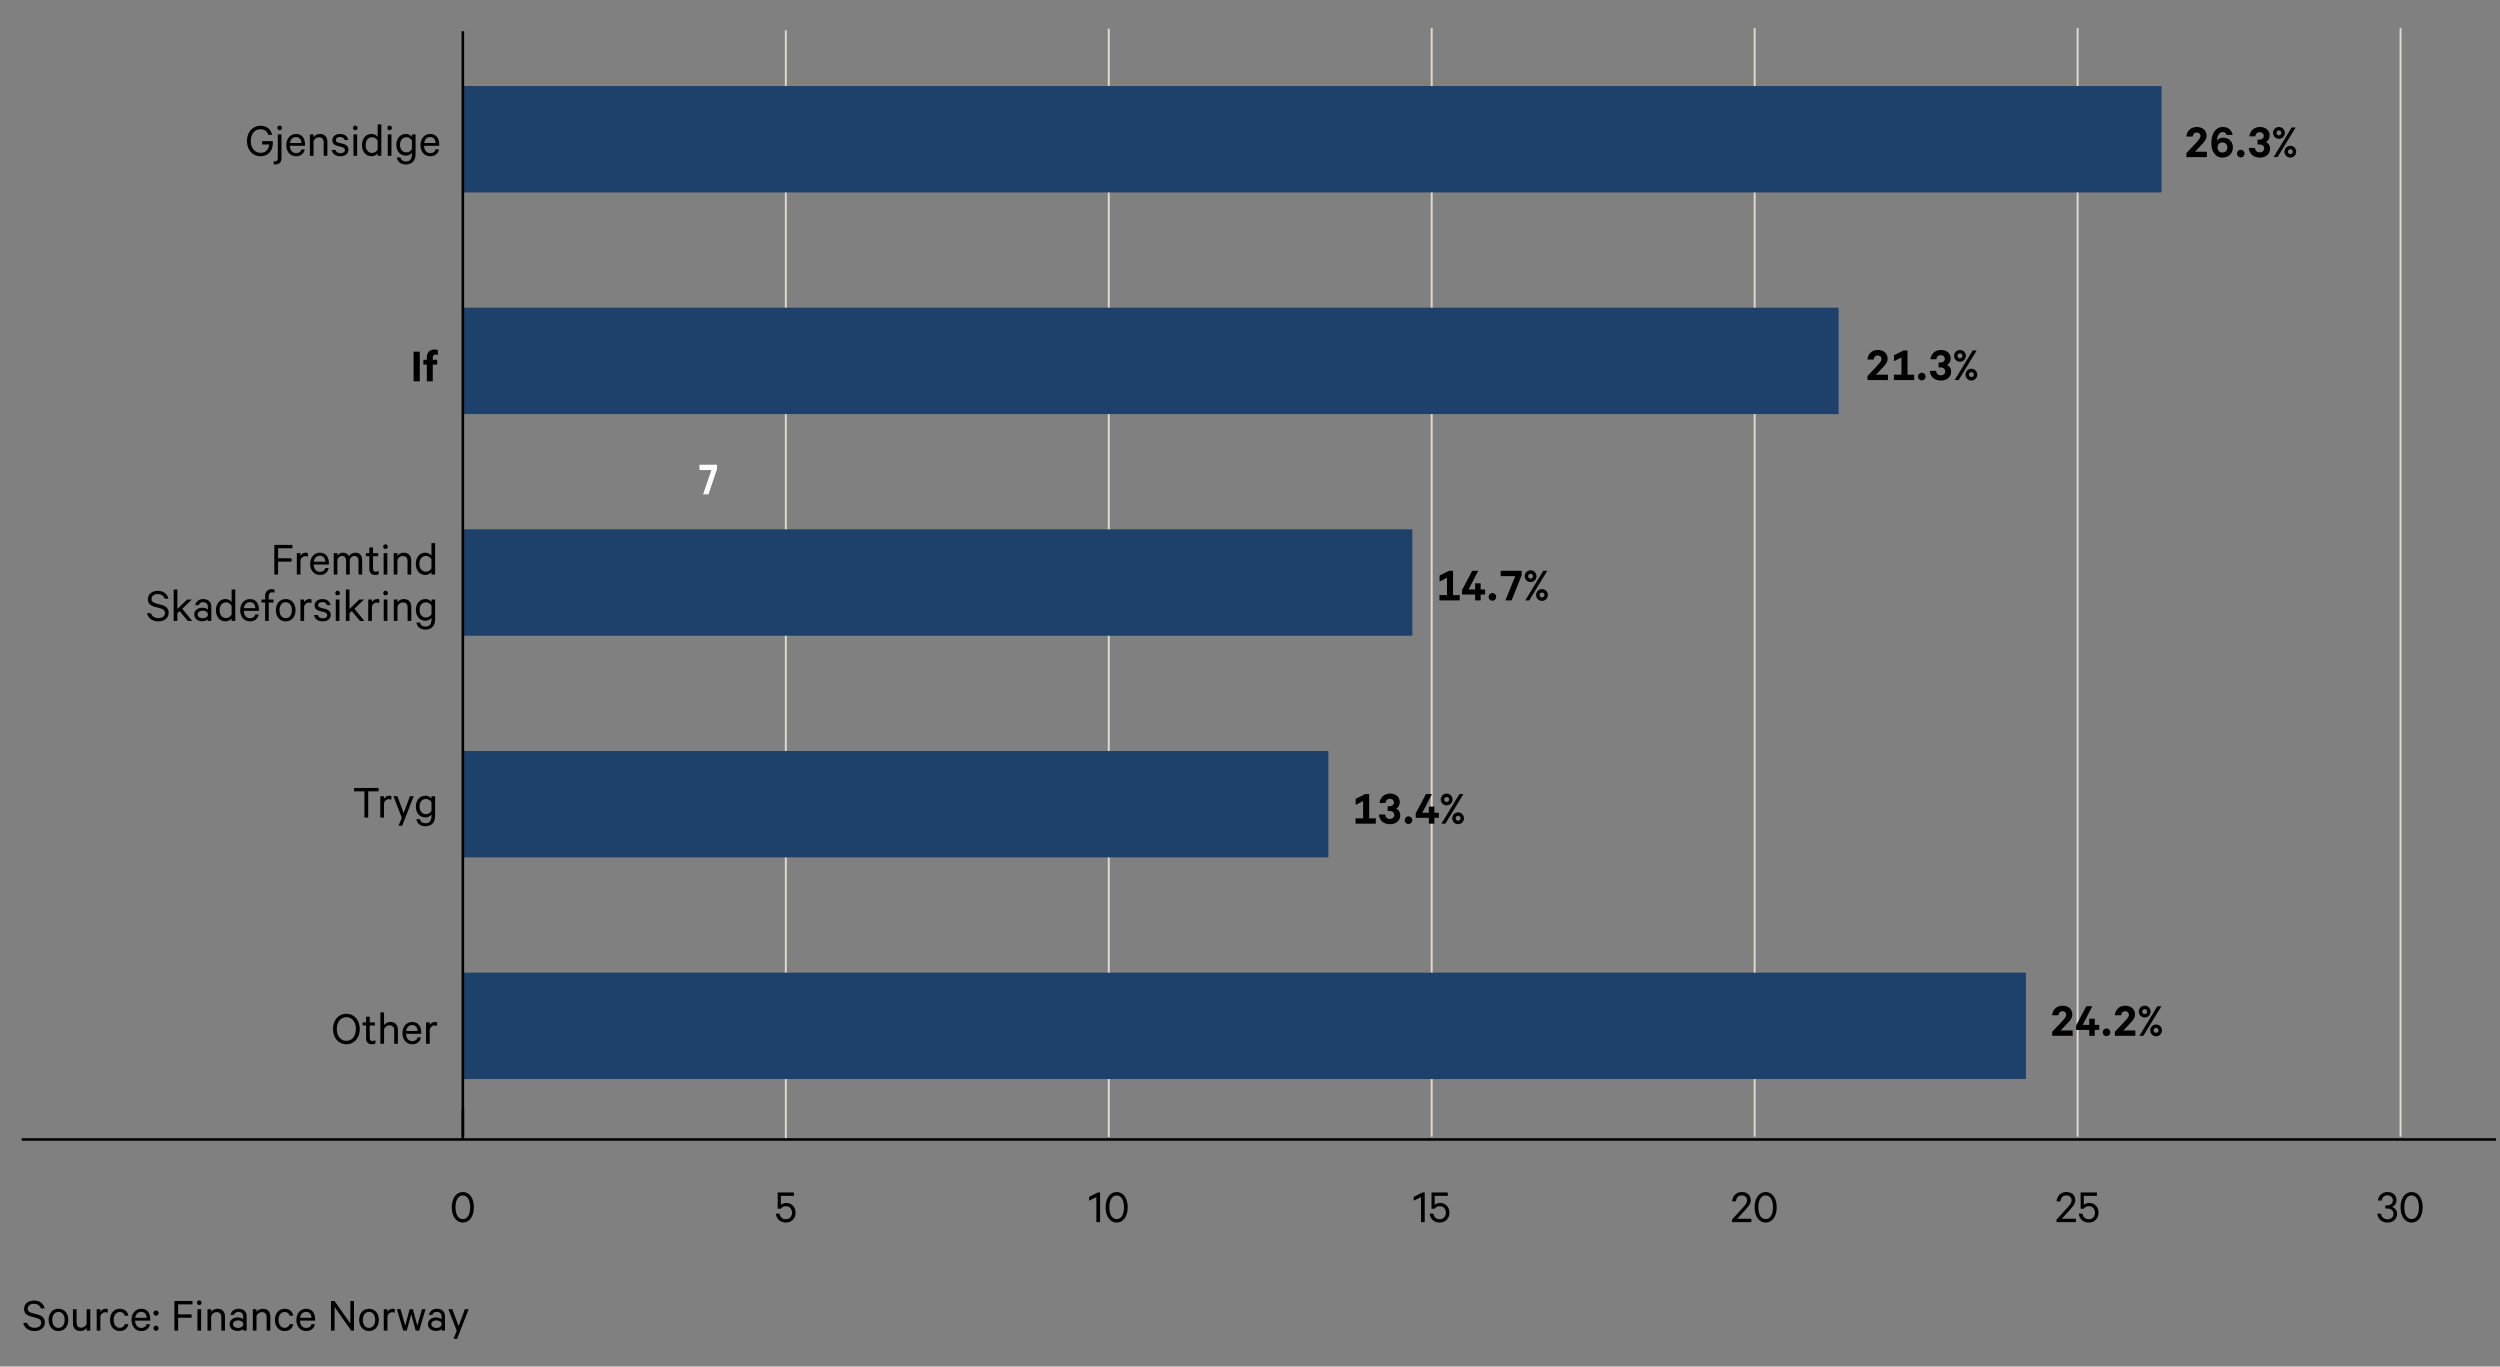 <?xml version="1.0" encoding="UTF-8"?>
<svg id="Layer_1" data-name="Layer 1" xmlns="http://www.w3.org/2000/svg" viewBox="0 0 970 530.219">
  <rect x="0" y="0" width="970" height="530.219" fill="#808080" stroke="none"/>
  <defs>
    <style>
      .cls-1, .cls-2, .cls-3 {
        fill: none;
      }

      .cls-4 {
        fill: #1e416c;
      }

      .cls-5 {
        fill: #fff;
      }

      .cls-2 {
        stroke: #e0dacf;
        stroke-width: .75px;
      }

      .cls-2, .cls-3 {
        stroke-miterlimit: 10;
      }

      .cls-3 {
        stroke: #000;
      }
    </style>
  </defs>
  <path class="cls-5" d="M274.895,191.803h-2.097l3.215-9.412h-4.612v-2.081h6.793v1.713l-3.299,9.78Z"/>
  <g>
    <g>
      <g>
        <path d="M179.59,474.353c-2.577,0-4.306-2.417-4.306-5.922,0-3.506,1.729-5.923,4.306-5.923s4.274,2.417,4.274,5.923c0,3.505-1.697,5.922-4.274,5.922ZM179.59,473.008c1.841,0,2.833-1.905,2.833-4.578,0-2.673-.992-4.594-2.833-4.594-1.873,0-2.849,1.921-2.849,4.594,0,2.673.977,4.578,2.849,4.578Z"/>
        <path d="M301.741,468.99v-6.307h6.307v1.312h-5.074v3.458c.4-.352,1.168-.72,2.097-.72,2.129,0,3.617,1.601,3.617,3.81,0,2.177-1.553,3.81-3.713,3.81-2.209,0-3.698-1.312-3.954-3.458h1.44c.24,1.344,1.073,2.161,2.513,2.161,1.393,0,2.337-1.072,2.337-2.513,0-1.441-.944-2.545-2.369-2.545-.912,0-1.601.448-2.033.993h-1.168Z"/>
        <g>
          <path d="M426.83,474.176h-1.44v-9.732l-2.849,1.44v-1.488l3.409-1.729h.88v11.509Z"/>
          <path d="M433.278,474.353c-2.577,0-4.306-2.417-4.306-5.922,0-3.506,1.729-5.923,4.306-5.923s4.274,2.417,4.274,5.923c0,3.505-1.697,5.922-4.274,5.922ZM433.278,473.008c1.841,0,2.833-1.905,2.833-4.578,0-2.673-.992-4.594-2.833-4.594-1.873,0-2.849,1.921-2.849,4.594,0,2.673.977,4.578,2.849,4.578Z"/>
        </g>
        <g>
          <path d="M552.791,474.176h-1.44v-9.732l-2.85,1.44v-1.488l3.41-1.729h.88v11.509Z"/>
          <path d="M555.43,468.99v-6.307h6.307v1.312h-5.074v3.458c.4-.352,1.169-.72,2.097-.72,2.129,0,3.618,1.601,3.618,3.81,0,2.177-1.553,3.81-3.714,3.81-2.209,0-3.697-1.312-3.954-3.458h1.441c.24,1.344,1.072,2.161,2.513,2.161,1.393,0,2.337-1.072,2.337-2.513,0-1.441-.944-2.545-2.369-2.545-.912,0-1.601.448-2.032.993h-1.169Z"/>
        </g>
        <g>
          <path d="M672.03,466.125c.225-2.129,1.649-3.618,3.777-3.618,2.178,0,3.49,1.281,3.49,3.233,0,1.457-1.153,2.609-2.321,3.938l-2.93,3.202h5.49v1.296h-7.522v-.977l3.729-4.082c1.185-1.312,2.129-2.273,2.129-3.361,0-1.168-.816-1.937-2.065-1.937-1.393,0-2.145.976-2.272,2.305h-1.505Z"/>
          <path d="M685.088,474.353c-2.577,0-4.306-2.417-4.306-5.922,0-3.506,1.729-5.923,4.306-5.923s4.273,2.417,4.273,5.923c0,3.505-1.696,5.922-4.273,5.922ZM685.088,473.008c1.841,0,2.833-1.905,2.833-4.578,0-2.673-.992-4.594-2.833-4.594-1.873,0-2.849,1.921-2.849,4.594,0,2.673.976,4.578,2.849,4.578Z"/>
        </g>
        <g>
          <path d="M797.941,466.125c.225-2.129,1.649-3.618,3.777-3.618,2.178,0,3.49,1.281,3.49,3.233,0,1.457-1.152,2.609-2.321,3.938l-2.929,3.202h5.489v1.296h-7.522v-.977l3.729-4.082c1.185-1.312,2.129-2.273,2.129-3.361,0-1.168-.816-1.937-2.065-1.937-1.393,0-2.145.976-2.272,2.305h-1.505Z"/>
          <path d="M807.285,468.99v-6.307h6.307v1.312h-5.074v3.458c.4-.352,1.169-.72,2.097-.72,2.129,0,3.618,1.601,3.618,3.81,0,2.177-1.553,3.81-3.714,3.81-2.209,0-3.697-1.312-3.954-3.458h1.441c.24,1.344,1.072,2.161,2.513,2.161,1.393,0,2.337-1.072,2.337-2.513,0-1.441-.944-2.545-2.369-2.545-.912,0-1.601.448-2.032.993h-1.169Z"/>
        </g>
        <g>
          <path d="M925.527,467.662h.753c1.216,0,2.16-.704,2.16-1.937,0-1.104-.815-1.937-2.097-1.937-1.296,0-2.112.833-2.272,2.033h-1.457c.272-1.953,1.697-3.313,3.714-3.313,2.209,0,3.505,1.313,3.505,3.153,0,1.281-.752,2.305-1.776,2.625,1.217.352,2.017,1.376,2.017,2.673,0,1.889-1.376,3.394-3.697,3.394-2.257,0-3.794-1.377-3.985-3.458h1.44c.208,1.329,1.089,2.177,2.529,2.177,1.376,0,2.305-.833,2.305-2.097,0-1.297-1.024-2.065-2.353-2.065h-.785v-1.249Z"/>
          <path d="M935.72,474.353c-2.577,0-4.306-2.417-4.306-5.922,0-3.506,1.729-5.923,4.306-5.923s4.273,2.417,4.273,5.923c0,3.505-1.696,5.922-4.273,5.922ZM935.72,473.008c1.841,0,2.833-1.905,2.833-4.578,0-2.673-.992-4.594-2.833-4.594-1.873,0-2.849,1.921-2.849,4.594,0,2.673.976,4.578,2.849,4.578Z"/>
        </g>
      </g>
      <g>
        <line class="cls-3" x1="179.587" y1="441.026" x2="179.587" y2="430.276"/>
        <line class="cls-2" x1="304.892" y1="441.978" x2="304.892" y2="11.762"/>
        <line class="cls-2" x1="430.196" y1="441.161" x2="430.196" y2="11.11"/>
        <line class="cls-2" x1="555.5" y1="441.026" x2="555.5" y2="10.925"/>
        <line class="cls-2" x1="680.805" y1="441.026" x2="680.805" y2="10.925"/>
        <line class="cls-2" x1="806.109" y1="441.026" x2="806.109" y2="10.925"/>
        <line class="cls-2" x1="931.413" y1="441.026" x2="931.413" y2="10.925"/>
      </g>
    </g>
    <g>
      <rect class="cls-4" x="179.587" y="33.38" width="659.101" height="41.281"/>
      <rect class="cls-4" x="179.587" y="119.381" width="533.796" height="41.281"/>
      <rect class="cls-4" x="179.587" y="205.382" width="368.395" height="41.281"/>
      <rect class="cls-4" x="179.587" y="291.384" width="335.816" height="41.281"/>
      <rect class="cls-4" x="179.587" y="377.385" width="606.473" height="41.281"/>
    </g>
  </g>
  <g>
    <rect class="cls-1" x="8.437" y="38.774" width="162.61" height="31.183"/>
    <path d="M101.706,56.051v-1.281h4.146v.785c0,3.073-1.938,5.074-4.754,5.074-2.993,0-5.282-2.337-5.282-5.922s2.305-5.922,5.25-5.922c2.449,0,4.05,1.409,4.529,3.538h-1.472c-.497-1.345-1.441-2.193-3.058-2.193-2.225,0-3.762,1.825-3.762,4.578,0,2.753,1.521,4.594,3.794,4.594,2.001,0,3.185-1.249,3.361-3.25h-2.753Z"/>
    <path d="M109.208,61.413c0,1.552-.864,2.401-2.433,2.401-.16,0-.448-.032-.593-.08v-1.216c.112.048.305.08.48.08.736,0,1.12-.352,1.12-1.28v-9.172h1.425v9.268ZM108.488,48.72c.496,0,.912.4.912.913,0,.496-.416.896-.912.896s-.896-.4-.896-.896c0-.512.4-.913.896-.913Z"/>
    <path d="M118.266,57.956c-.319,1.584-1.488,2.673-3.377,2.673-2.257,0-3.81-1.745-3.81-4.322,0-2.481,1.521-4.337,3.794-4.337,2.272,0,3.489,1.681,3.489,4.082v.512h-5.891c.032,1.761,1.024,2.849,2.417,2.849,1.04,0,1.809-.512,2.049-1.457h1.328ZM114.873,53.17c-1.265,0-2.161.864-2.354,2.321h4.434c-.048-1.233-.688-2.321-2.08-2.321Z"/>
    <path d="M120.23,52.145h1.425v1.041c.465-.656,1.36-1.216,2.449-1.216,1.889,0,2.913,1.216,2.913,3.025v5.458h-1.425v-5.218c0-1.168-.576-1.969-1.841-1.969-.96,0-1.809.64-2.097,1.553v5.634h-1.425v-8.308Z"/>
    <path d="M130.15,58.164c.256.864.992,1.281,1.969,1.281.992,0,1.697-.4,1.697-1.249,0-.577-.368-.944-1.232-1.168l-1.633-.416c-1.185-.288-2.017-.912-2.017-2.193,0-1.473,1.296-2.449,2.977-2.449,1.841,0,2.93.896,3.218,2.353h-1.409c-.224-.752-.8-1.168-1.809-1.168-.832,0-1.601.384-1.601,1.184,0,.576.368.833,1.152,1.041l1.617.416c1.424.368,2.112,1.168,2.112,2.321,0,1.568-1.312,2.513-3.089,2.513-1.809,0-3.153-.912-3.409-2.465h1.456Z"/>
    <path d="M137.847,48.72c.496,0,.912.4.912.913,0,.496-.416.896-.912.896s-.896-.4-.896-.896c0-.512.4-.913.896-.913ZM138.566,60.453h-1.425v-8.308h1.425v8.308Z"/>
    <path d="M146.536,59.492c-.416.592-1.312,1.136-2.337,1.136-2.448,0-3.745-1.985-3.745-4.337,0-2.337,1.297-4.322,3.745-4.322,1.024,0,1.921.544,2.337,1.136v-4.834h1.425v12.181h-1.425v-.96ZM146.536,54.611c-.432-.849-1.248-1.377-2.129-1.377-1.601,0-2.545,1.297-2.545,3.058s.944,3.057,2.545,3.057c.881,0,1.697-.512,2.129-1.361v-3.377Z"/>
    <path d="M151.159,48.72c.496,0,.912.4.912.913,0,.496-.416.896-.912.896s-.896-.4-.896-.896c0-.512.4-.913.896-.913ZM151.879,60.453h-1.425v-8.308h1.425v8.308Z"/>
    <path d="M159.833,59.268c-.432.592-1.312,1.121-2.337,1.121-2.449,0-3.729-2.001-3.729-4.21s1.28-4.209,3.729-4.209c1.024,0,1.905.528,2.337,1.104v-.929h1.408v7.667c0,2.705-1.568,4.001-3.713,4.001-2.017,0-3.298-1.041-3.554-2.737h1.393c.24,1.041,1.009,1.569,2.161,1.569,1.505,0,2.305-.96,2.305-2.753v-.624ZM159.833,54.514c-.432-.769-1.248-1.281-2.129-1.281-1.585,0-2.497,1.233-2.497,2.945,0,1.713.912,2.945,2.497,2.945.881,0,1.697-.512,2.129-1.296v-3.313Z"/>
    <path d="M170.329,57.956c-.319,1.584-1.488,2.673-3.377,2.673-2.257,0-3.81-1.745-3.81-4.322,0-2.481,1.521-4.337,3.794-4.337,2.272,0,3.489,1.681,3.489,4.082v.512h-5.891c.032,1.761,1.024,2.849,2.417,2.849,1.04,0,1.809-.512,2.049-1.457h1.328ZM166.937,53.17c-1.265,0-2.161.864-2.354,2.321h4.434c-.048-1.233-.688-2.321-2.08-2.321Z"/>
  </g>
  <g>
    <rect class="cls-1" x="7.463" y="126.269" width="162.61" height="31.183"/>
    <path d="M162.875,147.947h-2.401v-11.492h2.401v11.492Z"/>
    <path d="M169.884,137.799c-.257-.176-.545-.24-.833-.24-.704,0-1.137.4-1.137,1.168v.864h1.729v1.873h-1.729v6.482h-2.305v-6.482h-1.345v-1.873h1.345v-1.008c0-1.889,1.201-2.978,2.978-2.978.561,0,.944.064,1.297.224v1.969Z"/>
  </g>
  <g>
    <rect class="cls-1" x="7.629" y="206.744" width="162.444" height="38.17"/>
    <path d="M106.442,222.917v-11.492h7.011v1.312h-5.555v3.873h5.218v1.313h-5.218v4.994h-1.456Z"/>
    <path d="M119.451,216.003c-.24-.144-.608-.224-.944-.224-.88,0-1.648.576-1.921,1.553v5.586h-1.425v-8.307h1.425v1.073c.336-.705,1.121-1.249,2.033-1.249.368,0,.688.048.832.128v1.441Z"/>
    <path d="M127.516,220.42c-.319,1.585-1.488,2.673-3.377,2.673-2.257,0-3.81-1.745-3.81-4.322,0-2.481,1.521-4.338,3.794-4.338,2.272,0,3.489,1.681,3.489,4.082v.512h-5.891c.032,1.761,1.024,2.85,2.417,2.85,1.04,0,1.809-.513,2.049-1.457h1.328ZM124.123,215.634c-1.265,0-2.161.864-2.354,2.321h4.434c-.048-1.232-.688-2.321-2.08-2.321Z"/>
    <path d="M139.117,222.917v-5.282c0-1.168-.513-1.92-1.569-1.92-.848,0-1.584.576-1.841,1.473v5.73h-1.424v-5.282c0-1.168-.496-1.92-1.553-1.92-.849,0-1.585.576-1.825,1.473v5.73h-1.425v-8.307h1.425v.96c.4-.641,1.201-1.137,2.226-1.137,1.056,0,1.872.544,2.24,1.329.545-.753,1.393-1.329,2.545-1.329,1.681,0,2.609,1.185,2.609,2.978v5.506h-1.408Z"/>
    <path d="M143.306,215.795h-1.329v-1.185h1.329v-2.193h1.425v2.193h2v1.185h-2v4.882c0,.8.399,1.153,1.088,1.153.4,0,.816-.16,1.104-.32v1.296c-.32.176-.8.288-1.328.288-1.345,0-2.289-.72-2.289-2.257v-5.042Z"/>
    <path d="M149.562,211.185c.496,0,.912.4.912.912,0,.496-.416.896-.912.896s-.896-.4-.896-.896c0-.512.4-.912.896-.912ZM150.281,222.917h-1.425v-8.307h1.425v8.307Z"/>
    <path d="M152.761,214.61h1.425v1.041c.465-.656,1.36-1.217,2.449-1.217,1.889,0,2.913,1.217,2.913,3.025v5.458h-1.425v-5.218c0-1.168-.576-1.969-1.841-1.969-.96,0-1.809.64-2.097,1.553v5.634h-1.425v-8.307Z"/>
    <path d="M167.403,221.957c-.416.592-1.312,1.136-2.337,1.136-2.448,0-3.745-1.985-3.745-4.337,0-2.337,1.297-4.322,3.745-4.322,1.024,0,1.921.544,2.337,1.137v-4.834h1.425v12.181h-1.425v-.96ZM167.403,217.075c-.432-.849-1.248-1.377-2.128-1.377-1.602,0-2.546,1.297-2.546,3.058s.944,3.057,2.546,3.057c.88,0,1.696-.512,2.128-1.36v-3.377Z"/>
    <path d="M58.555,237.908c.416,1.28,1.521,1.921,2.913,1.921,1.489,0,2.545-.736,2.545-2.001,0-.896-.512-1.489-1.824-1.825l-2.064-.544c-1.602-.4-2.77-1.2-2.77-2.961,0-1.937,1.616-3.25,3.794-3.25,2.368,0,3.777,1.216,4.209,3.042h-1.473c-.368-1.041-1.216-1.777-2.736-1.777-1.361,0-2.369.721-2.369,1.873,0,.992.624,1.44,1.824,1.761l1.969.512c1.841.464,2.865,1.457,2.865,3.089,0,2.081-1.696,3.345-3.97,3.345-2.272,0-3.985-1.152-4.434-3.185h1.521Z"/>
    <path d="M69.691,237.092l-.881.848v2.977h-1.425v-12.181h1.425v7.555l3.794-3.681h1.841l-3.729,3.585,3.857,4.722h-1.713l-3.169-3.825Z"/>
    <path d="M80.637,240.917v-.608c-.32.336-1.2.752-2.177.752-1.713,0-3.09-1.009-3.09-2.642,0-1.568,1.377-2.625,3.17-2.625.864,0,1.729.368,2.097.688v-1.057c0-1.04-.641-1.776-1.841-1.776-.88,0-1.44.368-1.713,1.152h-1.36c.272-1.408,1.505-2.369,3.105-2.369,1.969,0,3.153,1.121,3.153,2.945v5.538h-1.345ZM80.637,237.988c-.24-.608-1.072-1.041-1.953-1.041-1.008,0-2.001.48-2.001,1.472,0,.993.993,1.473,2.001,1.473.881,0,1.713-.416,1.953-1.04v-.864Z"/>
    <path d="M89.868,239.957c-.416.592-1.312,1.136-2.337,1.136-2.448,0-3.745-1.985-3.745-4.337,0-2.337,1.297-4.322,3.745-4.322,1.024,0,1.921.544,2.337,1.137v-4.834h1.425v12.181h-1.425v-.96ZM89.868,235.075c-.432-.849-1.248-1.377-2.128-1.377-1.602,0-2.546,1.297-2.546,3.058s.944,3.057,2.546,3.057c.88,0,1.696-.512,2.128-1.36v-3.377Z"/>
    <path d="M100.381,238.42c-.319,1.585-1.488,2.673-3.377,2.673-2.257,0-3.81-1.745-3.81-4.322,0-2.481,1.521-4.338,3.794-4.338,2.272,0,3.489,1.681,3.489,4.082v.512h-5.891c.032,1.761,1.024,2.85,2.417,2.85,1.04,0,1.809-.513,2.049-1.457h1.328ZM96.988,233.634c-1.265,0-2.161.864-2.354,2.321h4.434c-.048-1.232-.688-2.321-2.08-2.321Z"/>
    <path d="M106.508,230.033c-.272-.16-.576-.24-.88-.24-.816,0-1.361.544-1.361,1.536v1.281h1.873v1.185h-1.873v7.123h-1.393v-7.123h-1.408v-1.185h1.408v-1.393c0-1.665,1.089-2.641,2.545-2.641.448,0,.785.048,1.089.192v1.264Z"/>
    <path d="M114.669,236.756c0,2.561-1.553,4.337-3.81,4.337-2.288,0-3.825-1.777-3.825-4.337,0-2.545,1.537-4.322,3.825-4.322,2.257,0,3.81,1.777,3.81,4.322ZM108.442,236.756c0,1.824.913,3.105,2.417,3.105,1.489,0,2.386-1.281,2.386-3.105,0-1.809-.896-3.105-2.386-3.105-1.504,0-2.417,1.296-2.417,3.105Z"/>
    <path d="M120.86,234.003c-.24-.144-.608-.224-.944-.224-.88,0-1.648.576-1.921,1.553v5.586h-1.425v-8.307h1.425v1.073c.336-.705,1.121-1.249,2.033-1.249.368,0,.688.048.832.128v1.441Z"/>
    <path d="M123.29,238.629c.256.864.992,1.281,1.969,1.281.992,0,1.697-.4,1.697-1.249,0-.576-.368-.944-1.232-1.168l-1.633-.416c-1.185-.288-2.017-.913-2.017-2.193,0-1.473,1.296-2.449,2.977-2.449,1.841,0,2.93.896,3.218,2.354h-1.409c-.224-.753-.8-1.169-1.809-1.169-.832,0-1.601.384-1.601,1.185,0,.576.368.832,1.152,1.041l1.617.416c1.424.368,2.112,1.168,2.112,2.321,0,1.569-1.312,2.513-3.089,2.513-1.809,0-3.153-.913-3.409-2.465h1.456Z"/>
    <path d="M130.986,229.185c.496,0,.912.4.912.912,0,.496-.416.896-.912.896s-.896-.4-.896-.896c0-.512.4-.912.896-.912ZM131.706,240.917h-1.425v-8.307h1.425v8.307Z"/>
    <path d="M136.491,237.092l-.881.848v2.977h-1.425v-12.181h1.425v7.555l3.794-3.681h1.841l-3.729,3.585,3.857,4.722h-1.713l-3.169-3.825Z"/>
    <path d="M147.163,234.003c-.24-.144-.608-.224-.944-.224-.88,0-1.648.576-1.921,1.553v5.586h-1.425v-8.307h1.425v1.073c.336-.705,1.121-1.249,2.033-1.249.368,0,.688.048.832.128v1.441Z"/>
    <path d="M149.594,229.185c.496,0,.912.4.912.912,0,.496-.416.896-.912.896s-.896-.4-.896-.896c0-.512.4-.912.896-.912ZM150.313,240.917h-1.425v-8.307h1.425v8.307Z"/>
    <path d="M152.793,232.61h1.425v1.041c.465-.656,1.36-1.217,2.449-1.217,1.889,0,2.913,1.217,2.913,3.025v5.458h-1.425v-5.218c0-1.168-.576-1.969-1.841-1.969-.96,0-1.809.64-2.097,1.553v5.634h-1.425v-8.307Z"/>
    <path d="M167.42,239.733c-.432.593-1.312,1.121-2.337,1.121-2.449,0-3.729-2.001-3.729-4.21s1.28-4.21,3.729-4.21c1.024,0,1.905.528,2.337,1.104v-.928h1.408v7.667c0,2.706-1.568,4.001-3.713,4.001-2.017,0-3.298-1.04-3.554-2.737h1.393c.24,1.041,1.009,1.569,2.161,1.569,1.505,0,2.305-.961,2.305-2.753v-.625ZM167.42,234.979c-.432-.768-1.248-1.28-2.129-1.28-1.585,0-2.497,1.232-2.497,2.945s.912,2.945,2.497,2.945c.881,0,1.697-.513,2.129-1.297v-3.313Z"/>
  </g>
  <g>
    <rect class="cls-1" x="7.463" y="295.544" width="162.61" height="31.183"/>
    <path d="M137.385,305.73h9.491v1.312h-4.018v10.18h-1.456v-10.18h-4.018v-1.312Z"/>
    <path d="M151.85,310.308c-.24-.145-.608-.225-.944-.225-.88,0-1.648.576-1.921,1.553v5.586h-1.425v-8.307h1.425v1.072c.336-.704,1.121-1.249,2.033-1.249.368,0,.688.048.832.128v1.441Z"/>
    <path d="M154.648,320.407l1.248-3.121-3.233-8.371h1.521l2.434,6.546,2.433-6.546h1.473l-4.498,11.492h-1.376Z"/>
    <path d="M167.418,316.038c-.432.592-1.312,1.121-2.337,1.121-2.449,0-3.729-2.001-3.729-4.21s1.28-4.209,3.729-4.209c1.024,0,1.905.528,2.337,1.104v-.928h1.408v7.667c0,2.705-1.568,4.001-3.713,4.001-2.017,0-3.298-1.041-3.554-2.737h1.393c.24,1.04,1.009,1.568,2.161,1.568,1.505,0,2.305-.96,2.305-2.753v-.625ZM167.418,311.284c-.432-.768-1.248-1.281-2.129-1.281-1.585,0-2.497,1.233-2.497,2.945,0,1.713.912,2.945,2.497,2.945.881,0,1.697-.512,2.129-1.296v-3.313Z"/>
  </g>
  <g>
    <rect class="cls-1" x="7.463" y="383.323" width="162.61" height="31.183"/>
    <path d="M139.598,399.256c0,3.474-2.193,5.922-5.219,5.922-3.009,0-5.186-2.449-5.186-5.922s2.177-5.922,5.186-5.922c3.025,0,5.219,2.449,5.219,5.922ZM130.682,399.256c0,2.689,1.488,4.594,3.697,4.594,2.226,0,3.714-1.904,3.714-4.594,0-2.689-1.488-4.594-3.714-4.594-2.209,0-3.697,1.905-3.697,4.594Z"/>
    <path d="M142.042,397.88h-1.329v-1.185h1.329v-2.193h1.425v2.193h2v1.185h-2v4.882c0,.8.399,1.153,1.088,1.153.4,0,.816-.16,1.104-.32v1.296c-.32.176-.8.288-1.328.288-1.345,0-2.289-.72-2.289-2.257v-5.042Z"/>
    <path d="M147.593,392.821h1.425v4.914c.465-.656,1.36-1.217,2.449-1.217,1.889,0,2.913,1.217,2.913,3.025v5.458h-1.425v-5.218c0-1.168-.576-1.969-1.841-1.969-.96,0-1.809.64-2.097,1.553v5.634h-1.425v-12.181Z"/>
    <path d="M163.34,402.505c-.319,1.585-1.488,2.673-3.377,2.673-2.257,0-3.81-1.745-3.81-4.322,0-2.481,1.521-4.338,3.794-4.338,2.272,0,3.489,1.681,3.489,4.082v.512h-5.891c.032,1.761,1.024,2.85,2.417,2.85,1.04,0,1.809-.513,2.049-1.457h1.328ZM159.947,397.719c-1.265,0-2.161.864-2.354,2.321h4.434c-.048-1.232-.688-2.321-2.08-2.321Z"/>
    <path d="M169.595,398.088c-.24-.144-.608-.224-.944-.224-.88,0-1.648.576-1.921,1.553v5.586h-1.425v-8.307h1.425v1.073c.336-.705,1.121-1.249,2.033-1.249.368,0,.688.048.832.128v1.441Z"/>
  </g>
  <g>
    <rect class="cls-1" x="847.522" y="39.952" width="55.494" height="29.827"/>
    <path d="M853.78,52.79c0-.8-.576-1.376-1.473-1.376-.961,0-1.489.688-1.537,1.569h-2.48c.224-2.129,1.744-3.714,4.001-3.714,2.401,0,3.858,1.36,3.858,3.426,0,1.456-1.089,2.593-2.273,3.81l-2.225,2.369h4.626v2.081h-7.939v-1.568l3.617-3.826c1.009-1.121,1.825-1.905,1.825-2.769Z"/>
    <path d="M863.956,52.358c-.225-.688-.705-1.136-1.537-1.136-1.36,0-2.209,1.616-2.225,3.233v.16c.384-.704,1.297-1.201,2.417-1.201,2.337,0,3.762,1.713,3.762,3.762,0,2.177-1.505,3.97-4.082,3.97-1.44,0-2.705-.688-3.474-2.081-.576-1.024-.816-2.145-.816-3.617,0-3.569,1.665-6.179,4.418-6.179,2.177,0,3.441,1.168,3.857,3.089h-2.32ZM864.212,57.24c0-1.184-.784-1.985-1.905-1.985-1.136,0-1.904.784-1.904,1.985,0,1.153.769,1.937,1.904,1.937,1.121,0,1.905-.784,1.905-1.937Z"/>
    <path d="M869.409,61.082c-.816,0-1.456-.64-1.456-1.489s.64-1.488,1.456-1.488,1.473.64,1.473,1.488-.656,1.489-1.473,1.489Z"/>
    <path d="M875.922,54.167h.704c.977,0,1.713-.48,1.713-1.44,0-.8-.608-1.441-1.569-1.441-1.04,0-1.616.705-1.696,1.601h-2.321c.24-2.049,1.745-3.618,4.082-3.618,2.369,0,3.777,1.393,3.777,3.346,0,1.104-.576,2.097-1.408,2.497,1.072.464,1.601,1.488,1.601,2.545,0,1.984-1.505,3.489-3.97,3.489-2.562,0-4.114-1.473-4.306-3.746h2.4c.097.993.688,1.712,1.857,1.712.992,0,1.712-.624,1.712-1.536,0-.977-.752-1.537-1.824-1.537h-.752v-1.873Z"/>
    <path d="M881.936,51.573c0-1.28,1.024-2.305,2.272-2.305,1.297,0,2.306,1.024,2.306,2.305,0,1.249-1.009,2.273-2.306,2.273-1.248,0-2.272-1.024-2.272-2.273ZM889.171,49.461h1.536l-6.995,11.492h-1.553l7.012-11.492ZM885.169,51.573c0-.544-.416-.976-.961-.976-.512,0-.928.432-.928.976,0,.528.416.945.928.945.545,0,.961-.416.961-.945ZM886.369,58.841c0-1.249,1.009-2.273,2.289-2.273,1.265,0,2.273,1.024,2.273,2.273,0,1.28-1.009,2.305-2.273,2.305-1.28,0-2.289-1.024-2.289-2.305ZM887.698,58.841c0,.528.432.96.96.96s.944-.432.944-.96c0-.528-.416-.944-.944-.944s-.96.416-.96.944Z"/>
  </g>
  <g>
    <rect class="cls-1" x="723.767" y="126.461" width="55.494" height="29.827"/>
    <path d="M730.025,139.299c0-.8-.576-1.376-1.473-1.376-.961,0-1.489.688-1.537,1.569h-2.48c.224-2.129,1.744-3.714,4.001-3.714,2.401,0,3.858,1.361,3.858,3.426,0,1.457-1.089,2.593-2.273,3.81l-2.225,2.369h4.626v2.081h-7.939v-1.569l3.617-3.826c1.009-1.12,1.825-1.905,1.825-2.769Z"/>
    <path d="M734.839,145.381h2.929v-6.69l-2.881,1.457v-2.337l3.697-1.841h1.537v9.412h2.577v2.081h-7.859v-2.081Z"/>
    <path d="M745.654,147.59c-.816,0-1.456-.64-1.456-1.489,0-.848.64-1.488,1.456-1.488s1.473.64,1.473,1.488c0,.849-.656,1.489-1.473,1.489Z"/>
    <path d="M752.167,140.675h.704c.977,0,1.713-.48,1.713-1.44,0-.8-.608-1.44-1.569-1.44-1.04,0-1.616.704-1.696,1.601h-2.321c.24-2.049,1.745-3.618,4.082-3.618,2.369,0,3.777,1.393,3.777,3.346,0,1.104-.576,2.097-1.408,2.497,1.072.464,1.601,1.488,1.601,2.545,0,1.985-1.505,3.489-3.97,3.489-2.562,0-4.114-1.473-4.306-3.746h2.4c.097.993.688,1.713,1.857,1.713.992,0,1.712-.625,1.712-1.537,0-.977-.752-1.537-1.824-1.537h-.752v-1.873Z"/>
    <path d="M758.181,138.082c0-1.281,1.024-2.305,2.272-2.305,1.297,0,2.306,1.024,2.306,2.305,0,1.249-1.009,2.273-2.306,2.273-1.248,0-2.272-1.024-2.272-2.273ZM765.416,135.969h1.536l-6.995,11.493h-1.553l7.012-11.493ZM761.414,138.082c0-.544-.416-.977-.961-.977-.512,0-.928.432-.928.977,0,.528.416.944.928.944.545,0,.961-.416.961-.944ZM762.614,145.349c0-1.249,1.009-2.273,2.289-2.273,1.265,0,2.273,1.024,2.273,2.273,0,1.28-1.009,2.305-2.273,2.305-1.28,0-2.289-1.024-2.289-2.305ZM763.943,145.349c0,.528.432.96.96.96s.944-.432.944-.96c0-.528-.416-.944-.944-.944s-.96.416-.96.944Z"/>
  </g>
  <g>
    <rect class="cls-1" x="557.16" y="211.953" width="55.494" height="29.827"/>
    <path d="M558.504,230.873h2.929v-6.69l-2.881,1.456v-2.337l3.697-1.841h1.537v9.412h2.577v2.081h-7.859v-2.081Z"/>
    <path d="M569.815,228.712h2.529v-2.385h2.146v2.385h1.729v1.953h-1.729v2.289h-2.129v-2.289h-5.106v-1.713l3.97-7.491h2.321l-3.73,7.251Z"/>
    <path d="M579.047,233.082c-.816,0-1.456-.641-1.456-1.489s.64-1.489,1.456-1.489,1.473.641,1.473,1.489-.656,1.489-1.473,1.489Z"/>
    <path d="M586.504,232.954h-2.401l3.81-9.412h-5.65v-2.081h8.147v1.713l-3.905,9.78Z"/>
    <path d="M591.573,223.574c0-1.281,1.024-2.305,2.272-2.305,1.297,0,2.306,1.024,2.306,2.305,0,1.248-1.009,2.272-2.306,2.272-1.248,0-2.272-1.024-2.272-2.272ZM598.809,221.461h1.536l-6.995,11.493h-1.553l7.012-11.493ZM594.807,223.574c0-.544-.416-.977-.961-.977-.512,0-.928.432-.928.977,0,.528.416.944.928.944.545,0,.961-.416.961-.944ZM596.007,230.841c0-1.248,1.009-2.272,2.289-2.272,1.265,0,2.273,1.024,2.273,2.272,0,1.281-1.009,2.305-2.273,2.305-1.28,0-2.289-1.024-2.289-2.305ZM597.336,230.841c0,.528.432.96.96.96s.944-.432.944-.96-.416-.944-.944-.944-.96.416-.96.944Z"/>
  </g>
  <g>
    <rect class="cls-1" x="524.611" y="298.591" width="55.494" height="29.827"/>
    <path d="M525.955,317.512h2.929v-6.69l-2.881,1.457v-2.337l3.697-1.841h1.537v9.412h2.577v2.081h-7.859v-2.081Z"/>
    <path d="M538.42,312.806h.704c.977,0,1.713-.479,1.713-1.44,0-.8-.608-1.44-1.569-1.44-1.04,0-1.616.704-1.696,1.601h-2.321c.24-2.049,1.745-3.617,4.082-3.617,2.369,0,3.777,1.393,3.777,3.345,0,1.104-.576,2.097-1.408,2.497,1.072.464,1.601,1.489,1.601,2.545,0,1.985-1.505,3.49-3.97,3.49-2.562,0-4.114-1.473-4.306-3.746h2.4c.097.993.688,1.713,1.857,1.713.992,0,1.713-.624,1.713-1.537,0-.976-.753-1.537-1.825-1.537h-.752v-1.873Z"/>
    <path d="M546.498,319.721c-.816,0-1.456-.64-1.456-1.488,0-.849.64-1.489,1.456-1.489s1.473.64,1.473,1.489c0,.848-.656,1.488-1.473,1.488Z"/>
    <path d="M551.857,315.351h2.529v-2.385h2.146v2.385h1.729v1.953h-1.729v2.289h-2.129v-2.289h-5.106v-1.713l3.97-7.491h2.32l-3.729,7.251Z"/>
    <path d="M559.024,310.213c0-1.28,1.024-2.305,2.272-2.305,1.297,0,2.306,1.024,2.306,2.305,0,1.249-1.009,2.273-2.306,2.273-1.248,0-2.272-1.024-2.272-2.273ZM566.26,308.1h1.536l-6.995,11.493h-1.553l7.012-11.493ZM562.258,310.213c0-.544-.416-.977-.961-.977-.512,0-.928.433-.928.977,0,.528.416.944.928.944.545,0,.961-.416.961-.944ZM563.458,317.48c0-1.249,1.009-2.273,2.289-2.273,1.265,0,2.273,1.024,2.273,2.273,0,1.281-1.009,2.305-2.273,2.305-1.28,0-2.289-1.024-2.289-2.305ZM564.787,317.48c0,.528.432.96.96.96s.944-.433.944-.96c0-.528-.416-.944-.944-.944s-.96.416-.96.944Z"/>
  </g>
  <g>
    <rect class="cls-1" x="795.439" y="380.892" width="55.494" height="29.827"/>
    <path d="M801.696,393.73c0-.8-.576-1.376-1.473-1.376-.961,0-1.489.688-1.537,1.568h-2.48c.224-2.129,1.744-3.713,4.001-3.713,2.401,0,3.858,1.361,3.858,3.425,0,1.457-1.089,2.593-2.273,3.81l-2.225,2.369h4.626v2.081h-7.939v-1.569l3.617-3.826c1.009-1.12,1.825-1.905,1.825-2.769Z"/>
    <path d="M808.094,397.652h2.529v-2.385h2.146v2.385h1.729v1.953h-1.729v2.289h-2.129v-2.289h-5.106v-1.713l3.97-7.491h2.321l-3.73,7.251Z"/>
    <path d="M817.325,402.022c-.816,0-1.456-.641-1.456-1.489s.64-1.489,1.456-1.489,1.473.641,1.473,1.489-.656,1.489-1.473,1.489Z"/>
    <path d="M826.015,393.73c0-.8-.576-1.376-1.473-1.376-.961,0-1.489.688-1.537,1.568h-2.48c.224-2.129,1.744-3.713,4.001-3.713,2.401,0,3.858,1.361,3.858,3.425,0,1.457-1.089,2.593-2.273,3.81l-2.225,2.369h4.626v2.081h-7.939v-1.569l3.617-3.826c1.009-1.12,1.825-1.905,1.825-2.769Z"/>
    <path d="M829.852,392.514c0-1.281,1.024-2.305,2.272-2.305,1.297,0,2.306,1.024,2.306,2.305,0,1.248-1.009,2.272-2.306,2.272-1.248,0-2.272-1.024-2.272-2.272ZM837.087,390.401h1.536l-6.995,11.493h-1.553l7.012-11.493ZM833.085,392.514c0-.544-.416-.977-.961-.977-.512,0-.928.432-.928.977,0,.528.416.944.928.944.545,0,.961-.416.961-.944ZM834.285,399.78c0-1.248,1.009-2.272,2.289-2.272,1.265,0,2.273,1.024,2.273,2.272,0,1.281-1.009,2.305-2.273,2.305-1.28,0-2.289-1.024-2.289-2.305ZM835.614,399.78c0,.528.432.96.96.96s.944-.432.944-.96-.416-.944-.944-.944-.96.416-.96.944Z"/>
  </g>
  <line class="cls-3" x1="179.587" y1="442.116" x2="179.587" y2="12.109"/>
  <line class="cls-3" x1="8.437" y1="442.116" x2="968.427" y2="442.116"/>
  <g>
    <rect class="cls-1" x="8.594" y="504.1" width="216.398" height="23.36"/>
    <path d="M10.529,513.267c.416,1.281,1.521,1.921,2.913,1.921,1.489,0,2.545-.736,2.545-2.001,0-.896-.512-1.488-1.824-1.824l-2.064-.544c-1.602-.4-2.77-1.201-2.77-2.961,0-1.937,1.616-3.249,3.794-3.249,2.368,0,3.777,1.217,4.209,3.041h-1.473c-.368-1.04-1.216-1.776-2.736-1.776-1.361,0-2.369.72-2.369,1.873,0,.993.624,1.441,1.824,1.761l1.969.512c1.841.464,2.865,1.457,2.865,3.089,0,2.081-1.696,3.345-3.97,3.345-2.272,0-3.985-1.152-4.434-3.186h1.521Z"/>
    <path d="M26.499,512.114c0,2.562-1.553,4.338-3.81,4.338-2.288,0-3.825-1.776-3.825-4.338,0-2.545,1.537-4.321,3.825-4.321,2.257,0,3.81,1.776,3.81,4.321ZM20.272,512.114c0,1.825.913,3.105,2.417,3.105,1.489,0,2.386-1.28,2.386-3.105,0-1.809-.896-3.105-2.386-3.105-1.504,0-2.417,1.296-2.417,3.105Z"/>
    <path d="M35.027,516.277h-1.408v-1.041c-.48.656-1.36,1.217-2.417,1.217-1.889,0-2.897-1.232-2.897-3.025v-5.458h1.408v5.218c0,1.153.561,1.953,1.825,1.953.977,0,1.776-.64,2.081-1.537v-5.634h1.408v8.308Z"/>
    <path d="M41.811,509.361c-.24-.144-.608-.224-.944-.224-.88,0-1.648.576-1.921,1.553v5.586h-1.425v-8.308h1.425v1.072c.336-.704,1.121-1.248,2.033-1.248.368,0,.688.048.832.128v1.44Z"/>
    <path d="M49.812,513.763c-.288,1.601-1.473,2.689-3.346,2.689-2.225,0-3.777-1.745-3.777-4.338,0-2.577,1.553-4.321,3.777-4.321,1.873,0,3.058,1.072,3.346,2.673h-1.44c-.192-.896-.896-1.425-1.889-1.425-1.441,0-2.386,1.265-2.386,3.073,0,1.825.944,3.089,2.386,3.089.992,0,1.696-.528,1.889-1.44h1.44Z"/>
    <path d="M58.212,513.779c-.319,1.584-1.488,2.673-3.377,2.673-2.257,0-3.81-1.745-3.81-4.322,0-2.481,1.521-4.337,3.794-4.337,2.272,0,3.489,1.681,3.489,4.081v.513h-5.891c.032,1.761,1.024,2.849,2.417,2.849,1.04,0,1.809-.512,2.049-1.456h1.328ZM54.819,508.993c-1.265,0-2.161.864-2.354,2.321h4.434c-.048-1.233-.688-2.321-2.08-2.321Z"/>
    <path d="M60.528,510.498c-.544,0-.992-.448-.992-1.024s.448-1.009.992-1.009c.561,0,1.009.433,1.009,1.009s-.448,1.024-1.009,1.024ZM60.528,516.372c-.544,0-.992-.448-.992-1.024,0-.56.448-1.008.992-1.008.561,0,1.009.448,1.009,1.008,0,.576-.448,1.024-1.009,1.024Z"/>
    <path d="M67.664,516.277v-11.493h7.011v1.312h-5.555v3.874h5.218v1.312h-5.218v4.994h-1.456Z"/>
    <path d="M77.312,504.544c.496,0,.912.4.912.913,0,.496-.416.896-.912.896s-.896-.4-.896-.896c0-.513.4-.913.896-.913ZM78.032,516.277h-1.425v-8.308h1.425v8.308Z"/>
    <path d="M80.512,507.969h1.425v1.041c.465-.656,1.36-1.216,2.449-1.216,1.889,0,2.913,1.216,2.913,3.025v5.458h-1.425v-5.218c0-1.168-.576-1.969-1.841-1.969-.96,0-1.809.641-2.097,1.553v5.635h-1.425v-8.308Z"/>
    <path d="M94.354,516.277v-.608c-.32.336-1.2.752-2.177.752-1.713,0-3.09-1.008-3.09-2.641,0-1.569,1.377-2.625,3.17-2.625.864,0,1.729.368,2.097.688v-1.056c0-1.041-.641-1.777-1.841-1.777-.88,0-1.44.368-1.713,1.152h-1.36c.272-1.409,1.505-2.369,3.105-2.369,1.969,0,3.153,1.12,3.153,2.945v5.539h-1.345ZM94.354,513.347c-.24-.608-1.072-1.04-1.953-1.04-1.008,0-2.001.48-2.001,1.473,0,.992.993,1.473,2.001,1.473.881,0,1.713-.416,1.953-1.041v-.864Z"/>
    <path d="M98.096,507.969h1.425v1.041c.465-.656,1.36-1.216,2.449-1.216,1.889,0,2.913,1.216,2.913,3.025v5.458h-1.425v-5.218c0-1.168-.576-1.969-1.841-1.969-.96,0-1.809.641-2.097,1.553v5.635h-1.425v-8.308Z"/>
    <path d="M113.779,513.763c-.288,1.601-1.473,2.689-3.346,2.689-2.225,0-3.777-1.745-3.777-4.338,0-2.577,1.553-4.321,3.777-4.321,1.873,0,3.058,1.072,3.346,2.673h-1.44c-.192-.896-.896-1.425-1.889-1.425-1.441,0-2.386,1.265-2.386,3.073,0,1.825.944,3.089,2.386,3.089.992,0,1.696-.528,1.889-1.44h1.44Z"/>
    <path d="M122.179,513.779c-.319,1.584-1.488,2.673-3.377,2.673-2.257,0-3.81-1.745-3.81-4.322,0-2.481,1.521-4.337,3.794-4.337,2.272,0,3.489,1.681,3.489,4.081v.513h-5.891c.032,1.761,1.024,2.849,2.417,2.849,1.04,0,1.809-.512,2.049-1.456h1.328ZM118.786,508.993c-1.265,0-2.161.864-2.354,2.321h4.434c-.048-1.233-.688-2.321-2.08-2.321Z"/>
    <path d="M137.348,516.277h-1.089l-6.435-9.14v9.14h-1.408v-11.493h1.376l6.146,8.74v-8.74h1.409v11.493Z"/>
    <path d="M146.994,512.114c0,2.562-1.553,4.338-3.81,4.338-2.288,0-3.825-1.776-3.825-4.338,0-2.545,1.537-4.321,3.825-4.321,2.257,0,3.81,1.776,3.81,4.321ZM140.768,512.114c0,1.825.913,3.105,2.417,3.105,1.489,0,2.386-1.28,2.386-3.105,0-1.809-.896-3.105-2.386-3.105-1.504,0-2.417,1.296-2.417,3.105Z"/>
    <path d="M153.186,509.361c-.24-.144-.608-.224-.944-.224-.88,0-1.648.576-1.921,1.553v5.586h-1.425v-8.308h1.425v1.072c.336-.704,1.121-1.248,2.033-1.248.368,0,.688.048.832.128v1.44Z"/>
    <path d="M161.906,514.323l1.825-6.354h1.376l-2.465,8.308h-1.36l-1.729-6.307-1.729,6.307h-1.361l-2.465-8.308h1.409l1.824,6.354,1.713-6.354h1.248l1.713,6.354Z"/>
    <path d="M171.312,516.277v-.608c-.32.336-1.2.752-2.177.752-1.713,0-3.09-1.008-3.09-2.641,0-1.569,1.377-2.625,3.17-2.625.864,0,1.729.368,2.097.688v-1.056c0-1.041-.641-1.777-1.841-1.777-.88,0-1.44.368-1.713,1.152h-1.36c.272-1.409,1.505-2.369,3.105-2.369,1.969,0,3.153,1.12,3.153,2.945v5.539h-1.345ZM171.312,513.347c-.24-.608-1.072-1.04-1.953-1.04-1.008,0-2.001.48-2.001,1.473,0,.992.993,1.473,2.001,1.473.881,0,1.713-.416,1.953-1.041v-.864Z"/>
    <path d="M175.968,519.462l1.248-3.122-3.233-8.371h1.521l2.434,6.547,2.433-6.547h1.473l-4.498,11.493h-1.376Z"/>
  </g>
</svg>
